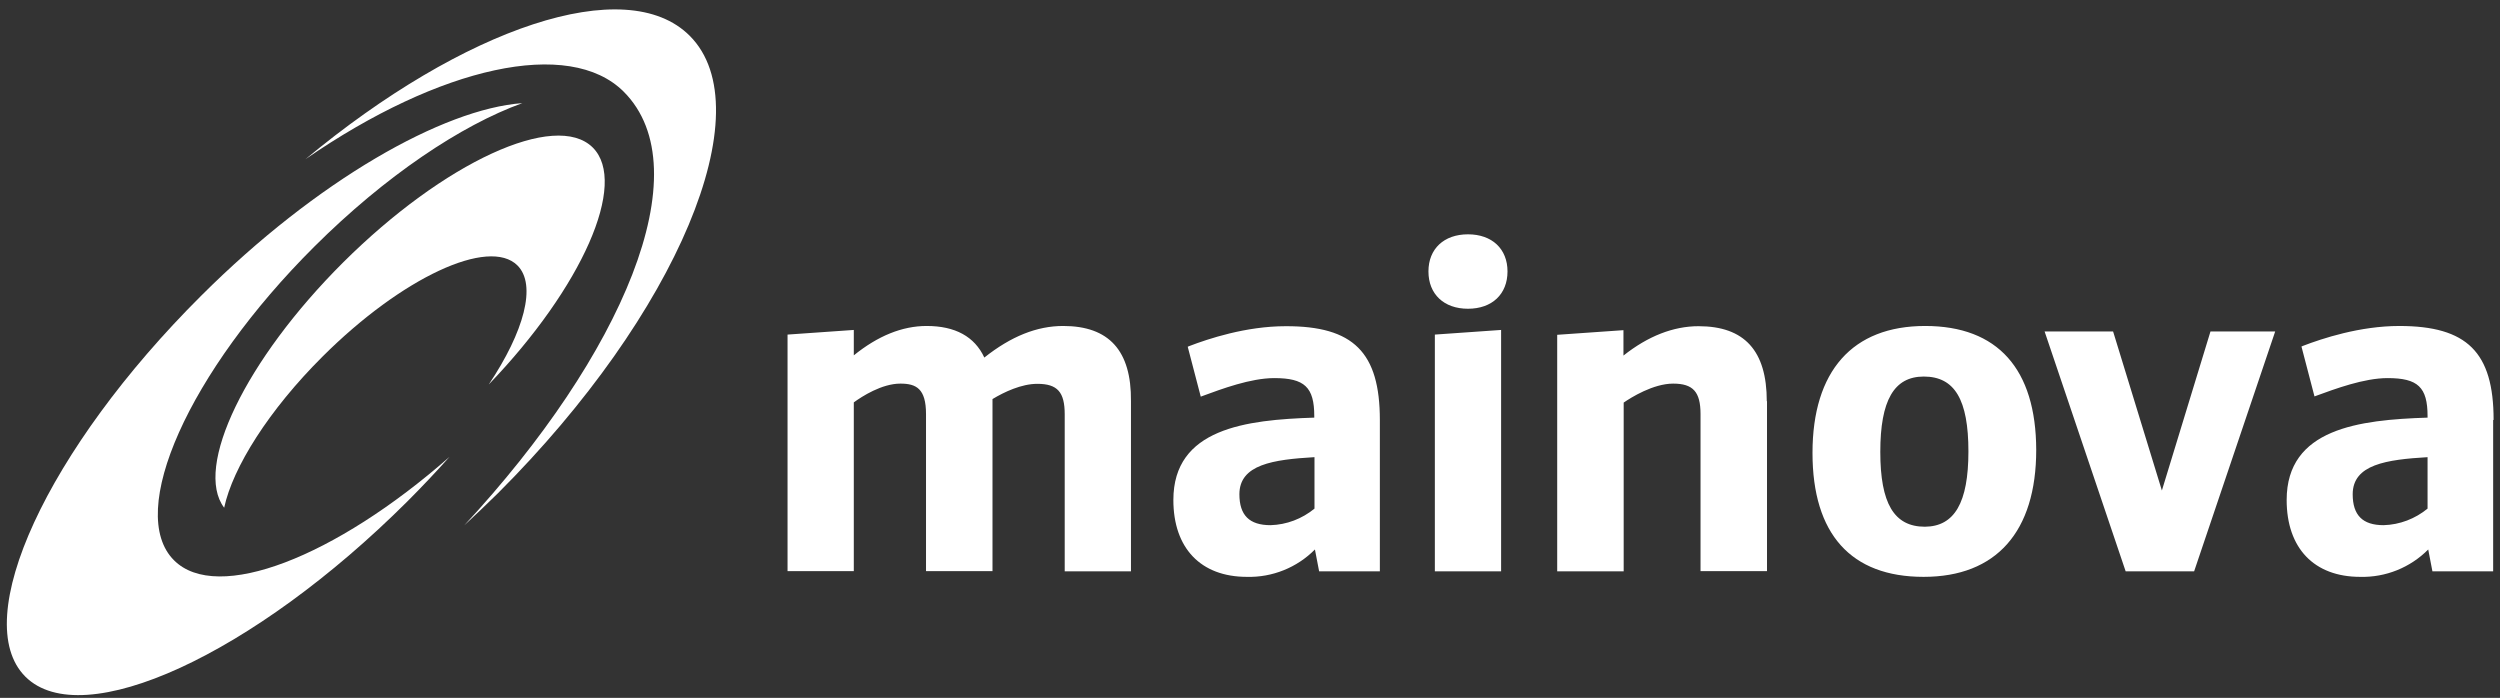 <?xml version="1.0" encoding="utf-8"?>
<!-- Generator: Adobe Illustrator 28.2.0, SVG Export Plug-In . SVG Version: 6.00 Build 0)  -->
<svg version="1.1" id="Ebene_1" xmlns="http://www.w3.org/2000/svg" xmlns:xlink="http://www.w3.org/1999/xlink" x="0px" y="0px"
	 viewBox="0 0 1132 316" style="enable-background:new 0 0 1132 316;" xml:space="preserve">
<rect x="0" y="0" width="1132" height="316" fill="#333333" stroke="none"/>
<style type="text/css">
	.st0{fill-rule:evenodd;clip-rule:evenodd;fill:#FFFFFF;}
</style>
<g transform="translate(-5000 -1741)">
	<g>
		<g>
			<g>
				<g>
					<path class="st0" d="M5891.3,1945.4c0-23.4-6.2-33.9-20.2-33.9c-13.5,0-19.7,10.8-19.7,34.1c0,23.3,6.2,33.9,20.2,33.9
						C5885,1979.4,5891.3,1968.6,5891.3,1945.4 M5922,1944.7c0,37.1-18.1,57.5-51,57.5s-50.3-19.4-50.3-56.1
						c0-37.1,18.1-57.5,51-57.5S5921.9,1908.1,5922,1944.7 M5664.7,1847.1c-10.9,0-17.9,6.6-17.9,16.8c0,10.3,7,16.9,17.9,16.9
						s17.9-6.6,17.9-16.9C5682.6,1853.7,5675.6,1847.1,5664.7,1847.1 M6099.3,1948c-18.7,1.1-34,3.3-34,16.8c0,9.5,4.5,14,14,14
						c7.3-0.2,14.3-2.9,19.9-7.5V1948H6099.3z M6128.9,1931.2v68.5h-27.5l-1.9-9.9c-8.1,8.2-19.3,12.7-30.8,12.4
						c-20.9,0-33.3-13-33.3-34.8c0-32.4,32.8-36.3,63.8-37.3v-0.7c0-13.1-4.4-17.2-18.1-17.2c-10.7,0-23.8,4.9-32.3,8l-0.8,0.3
						l-5.9-22.6l0.7-0.3c8.6-3.3,25.7-9,43.6-9c30.7,0,42.7,11.9,42.7,42.5 M5978.9,1963.1l-21.9-71.4l-0.2-0.6h-31l36.7,108.6h31
						l36.7-108.6h-29.3L5978.9,1963.1z M5800.1,1922.6v77H5770v-71.1c0-10.1-3.4-13.8-12.4-13.8s-19.1,6.3-22.4,8.6v76.4h-30.1
						v-107.1l30-2.1v11.5c11.1-8.8,22.6-13.3,34-13.3c20.8,0,30.9,11.1,30.9,34 M5649.7,1999.7h30v-109.3l-30,2.1V1999.7z
						 M5595.2,1948c-18.7,1.1-34,3.3-34,16.8c0,9.5,4.5,14,14.1,14c7.3-0.2,14.3-2.9,19.9-7.5V1948z M5624.8,1931.2v68.5h-27.5
						l-1.9-9.9c-8.1,8.2-19.3,12.7-30.8,12.4c-20.9,0-33.3-13-33.3-34.8c0-32.4,32.8-36.3,63.8-37.3v-0.7c0-13.1-4.4-17.2-18.1-17.2
						c-10.7,0-23.8,4.9-32.5,8.1l-0.8,0.3l-5.9-22.6l0.7-0.3c8.6-3.3,25.7-9,43.6-9C5612.9,1888.6,5624.8,1900.6,5624.8,1931.2
						 M5481.4,1888.6c-11.9,0-23.6,4.7-35.7,14.3c-4.4-9.5-13.2-14.3-26.1-14.3c-11.1,0-22.1,4.5-33,13.3v-11.5l-30,2.1v107.1h30
						v-76.4c3.7-2.7,12.7-8.5,21.1-8.5c7.2,0,11.6,2.3,11.6,13.8v71.1h30.1v-77.9c5.3-3.2,13.1-6.9,20.3-6.9
						c9.1,0,12.4,3.7,12.4,13.8v71.1h30v-77.1C5512.3,1899.8,5502.2,1888.6,5481.4,1888.6"/>
					<path class="st0" d="M5142.3,1852.7c-56.9,56.7-85.3,120.3-63.5,142c19.5,19.5,72.9-1.3,124.7-46.8c-6,6.7-12.3,13.4-19,20.1
						c-69.7,69.5-147.2,105.1-173,79.4s9.8-103,79.6-172.5c52.3-52.2,109.6-84.6,145.4-87.2
						C5208.8,1797.7,5174.4,1820.7,5142.3,1852.7 M5312.3,1757.2c-28.8-28.8-102.2-3.7-174,55.9c61-42.1,119.5-55.1,144.1-30.6
						c35.5,35.5-1,119.7-72.2,196.4c5.1-4.7,10.2-9.6,15.3-14.6C5306.7,1883.2,5345.6,1790.5,5312.3,1757.2"/>
					<path class="st0" d="M5268.4,1807.8c-16.8-16.7-67.4,6.6-113.1,52.1c-44.2,44.1-67.6,92.8-53.8,111
						c3.9-18.2,20.2-44.2,44.6-68.5c35.8-35.7,75.3-54.1,88.2-41.2c8.8,8.8,3,30-13,53.9C5263.6,1871.1,5284.5,1823.9,5268.4,1807.8
						"/>
				</g>
			</g>
		</g>
	</g>
</g>
</svg>
